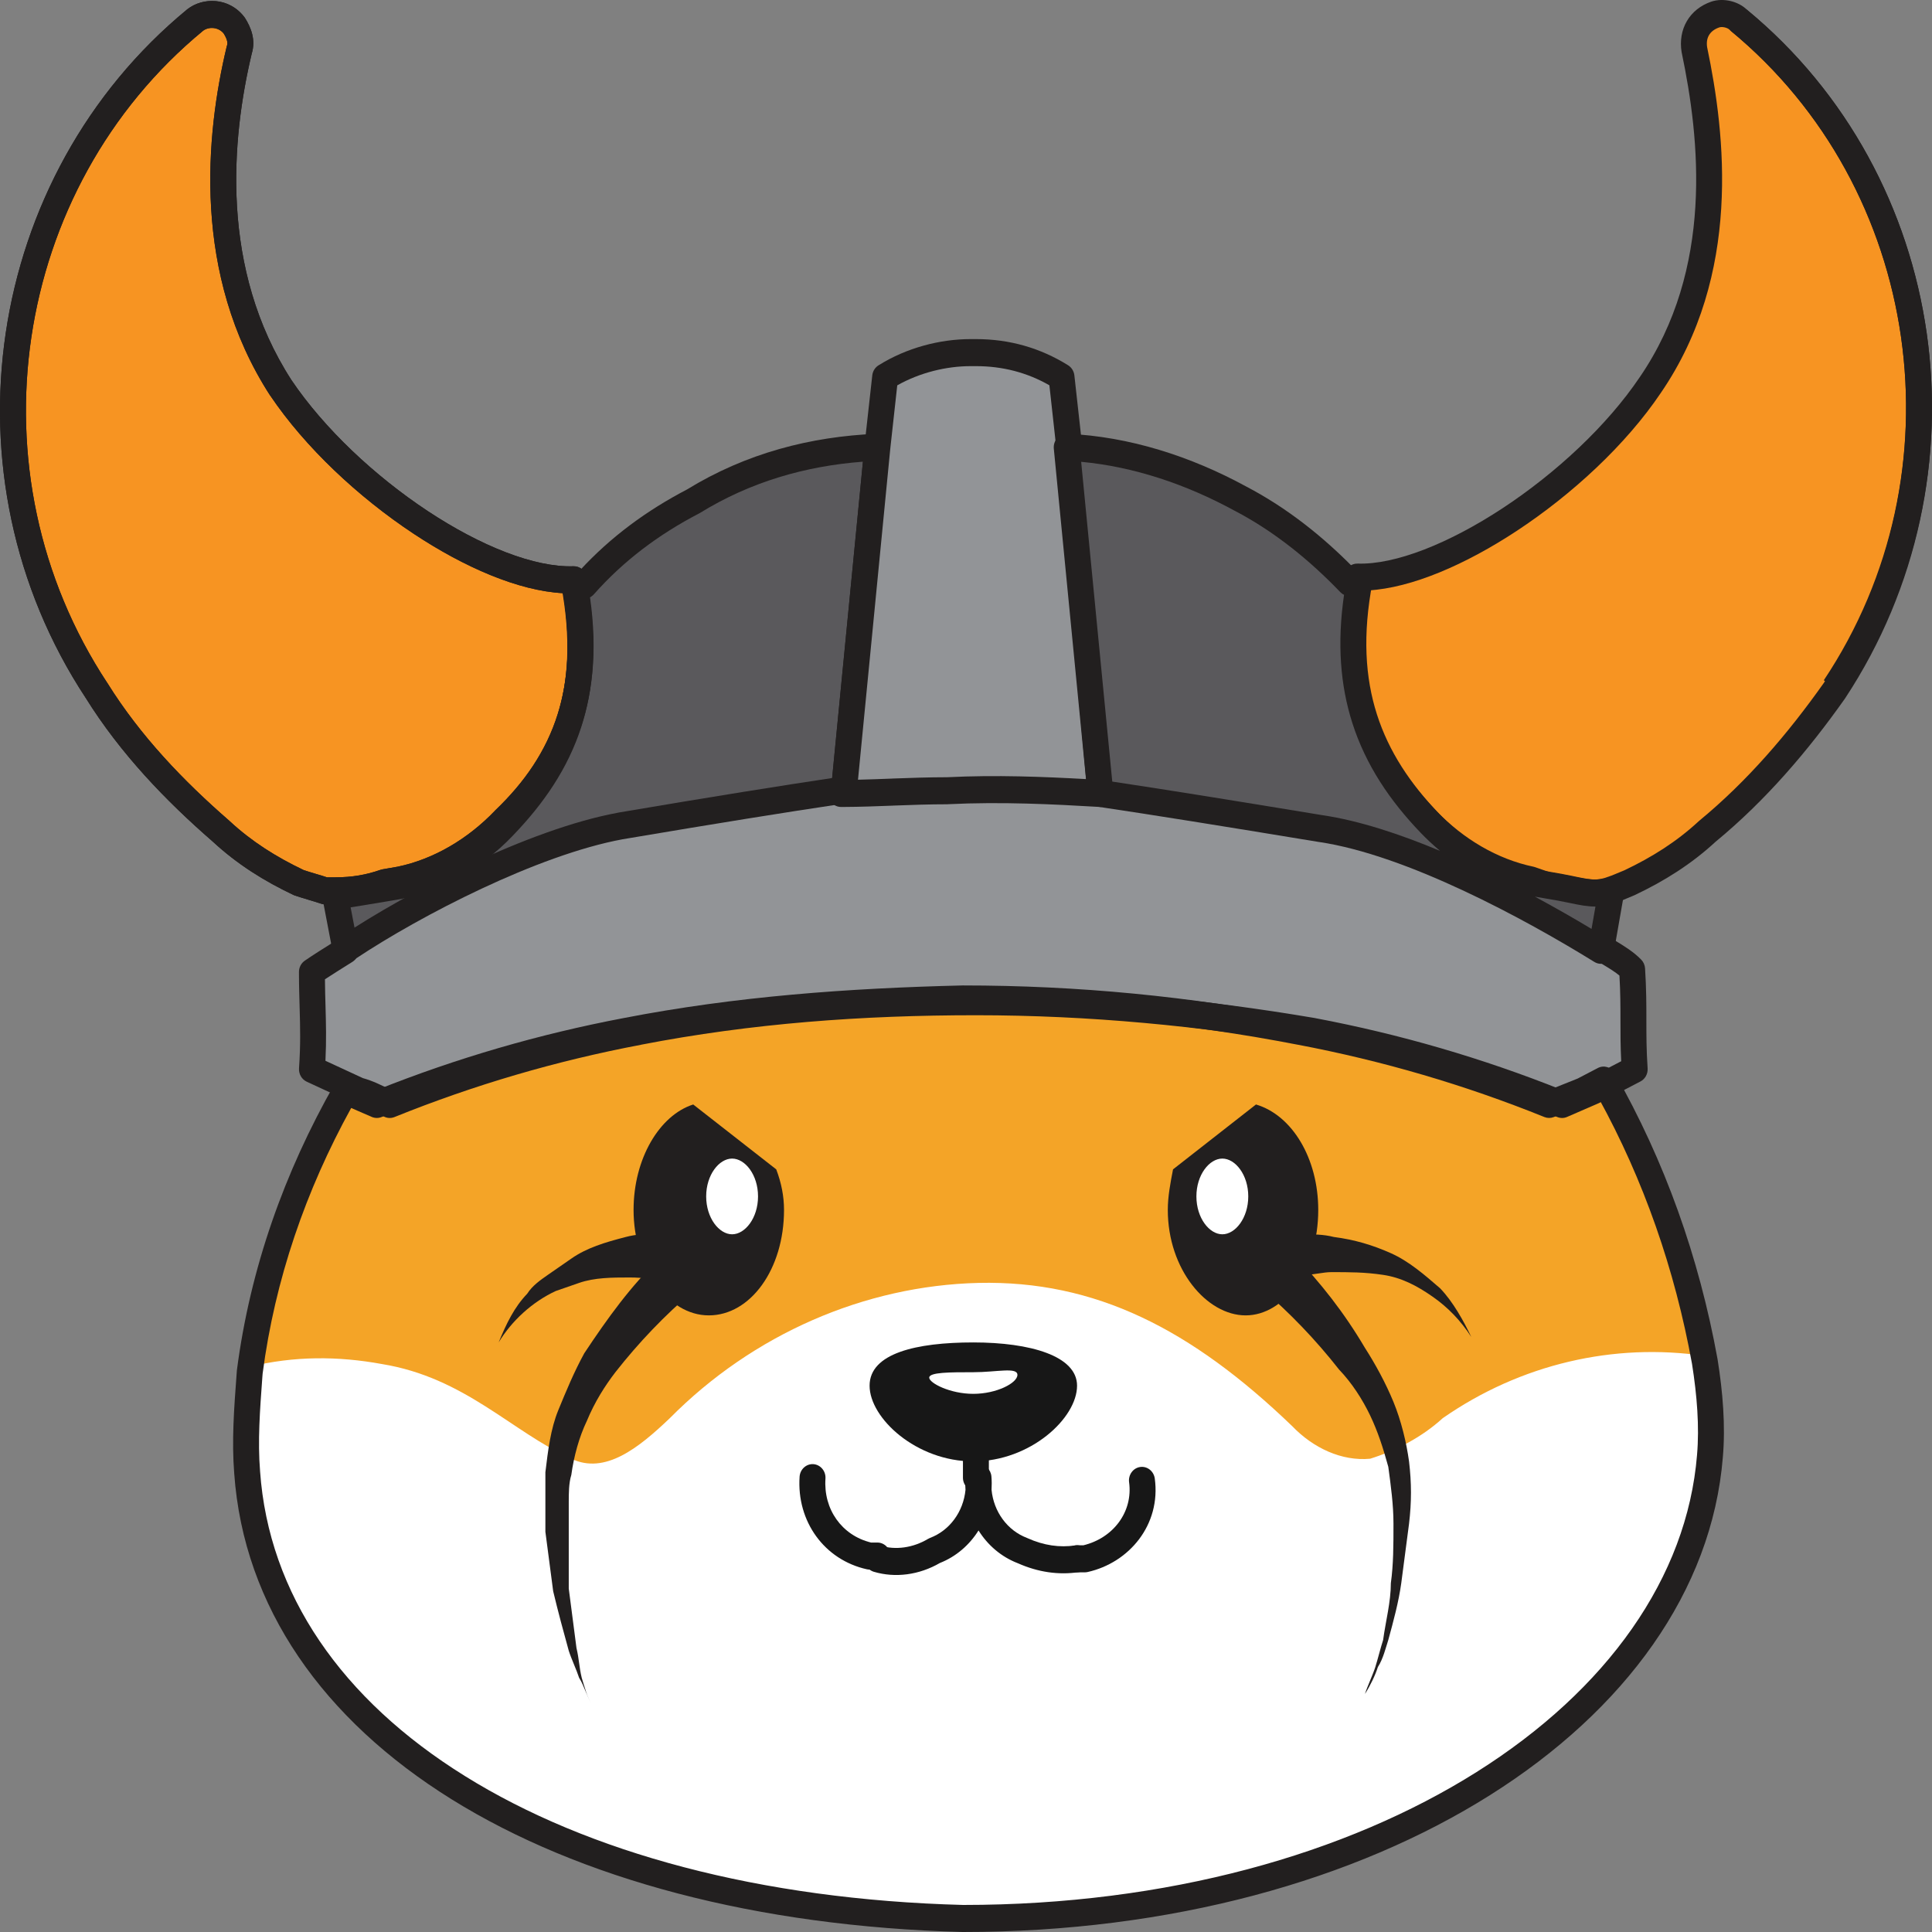 <svg xmlns="http://www.w3.org/2000/svg" width="31" height="31" viewBox="0 0 31 31" fill="none">
    <rect x="0" y="0" width="31" height="31" fill="#808080" stroke="none"/>
    <path d="M27.395 23.319C27.062 27.442 22.401 30.913 15.409 30.74C8.834 30.566 4.215 27.702 3.923 23.58C3.882 23.059 3.923 22.538 3.965 21.974C4.173 20.369 4.714 18.85 5.505 17.461L6.004 17.678C7.294 17.157 8.626 16.767 9.999 16.507C11.789 16.246 13.662 15.899 15.451 16.073L15.618 16.029C17.407 15.899 19.03 16.29 20.82 16.55C22.193 16.81 23.525 17.201 24.815 17.722L25.314 17.505L25.647 17.331C26.438 18.72 26.979 20.238 27.27 21.844C27.353 22.321 27.395 22.842 27.353 23.319" fill="#F4A427"/>
    <path d="M27.395 23.319C27.104 27.398 22.484 30.739 15.451 30.696C8.876 30.522 4.256 27.658 3.965 23.536C3.923 23.015 3.965 22.494 4.007 21.93C4.714 21.757 5.422 21.757 6.129 21.887C7.461 22.104 8.21 22.972 9.167 23.406C9.708 23.666 10.249 23.232 10.748 22.755C12.08 21.41 13.87 20.629 15.701 20.585C17.573 20.542 19.113 21.323 20.736 22.885C21.069 23.232 21.527 23.449 21.985 23.406C22.401 23.276 22.817 23.059 23.15 22.755C24.398 21.887 25.897 21.54 27.353 21.757C27.436 22.321 27.478 22.798 27.395 23.319Z" fill="white"/>
    <path d="M8.085 13.165C7.627 13.643 7.044 13.99 6.42 14.12L6.171 14.163C5.921 14.25 5.671 14.293 5.38 14.293C5.338 14.293 5.255 14.293 5.213 14.293C5.089 14.25 4.922 14.207 4.797 14.163C4.339 13.946 3.923 13.686 3.549 13.339C2.8 12.688 2.092 11.95 1.551 11.082C-0.738 7.611 -0.03 2.924 3.133 0.321C3.299 0.191 3.59 0.191 3.757 0.408C3.84 0.538 3.882 0.668 3.84 0.798C3.507 2.187 3.299 4.356 4.506 6.222C5.588 7.828 7.835 9.347 9.209 9.303C9.541 11.039 9.042 12.211 8.085 13.165Z" fill="#F79422"/>
    <path fill-rule="evenodd" clip-rule="evenodd" d="M3.259 0.493C0.184 3.027 -0.503 7.584 1.723 10.96L1.726 10.964C2.251 11.807 2.942 12.529 3.682 13.172L3.687 13.177C4.04 13.504 4.434 13.752 4.873 13.961C4.928 13.98 4.993 13.999 5.063 14.02L5.065 14.021C5.125 14.038 5.188 14.057 5.246 14.077H5.38C5.649 14.077 5.877 14.037 6.105 13.957C6.115 13.954 6.126 13.951 6.136 13.949L6.383 13.906C6.961 13.785 7.507 13.461 7.938 13.012C7.94 13.01 7.942 13.008 7.944 13.005C8.424 12.547 8.764 12.046 8.948 11.46C9.12 10.914 9.16 10.28 9.035 9.518C8.317 9.48 7.448 9.101 6.637 8.564C5.75 7.977 4.896 7.178 4.336 6.347L4.333 6.344C3.077 4.401 3.3 2.155 3.638 0.745C3.64 0.74 3.641 0.735 3.643 0.729C3.654 0.694 3.653 0.639 3.589 0.537C3.501 0.429 3.346 0.427 3.259 0.493ZM3.008 0.147C3.253 -0.045 3.674 -0.047 3.919 0.272C3.923 0.277 3.927 0.282 3.93 0.287C4.026 0.438 4.107 0.637 4.04 0.858C3.714 2.225 3.523 4.313 4.677 6.099C5.2 6.874 6.01 7.635 6.86 8.198C7.717 8.765 8.578 9.106 9.202 9.086C9.304 9.083 9.393 9.157 9.413 9.261C9.585 10.157 9.555 10.923 9.344 11.595C9.133 12.265 8.747 12.826 8.229 13.322C7.746 13.825 7.129 14.194 6.461 14.333L6.455 14.334L6.221 14.375C5.954 14.465 5.687 14.511 5.38 14.511H5.213C5.191 14.511 5.169 14.507 5.148 14.499C5.09 14.479 5.022 14.459 4.948 14.437L4.946 14.436C4.875 14.415 4.798 14.392 4.732 14.369C4.725 14.367 4.718 14.364 4.711 14.361C4.24 14.138 3.806 13.867 3.413 13.503C2.657 12.846 1.934 12.094 1.378 11.203C-0.972 7.637 -0.243 2.824 3.004 0.15L3.008 0.147Z" fill="#221F1F"/>
    <path d="M14.078 7.177L13.537 12.732H13.495C12.663 12.862 11.54 13.035 10 13.296C8.585 13.513 6.67 14.554 5.547 15.248L5.38 14.381C5.63 14.337 5.921 14.294 6.171 14.25L6.421 14.207C7.045 14.077 7.628 13.73 8.085 13.252C9.043 12.254 9.542 11.126 9.209 9.347L9.376 9.39C9.875 8.826 10.457 8.392 11.123 8.045C12.039 7.481 13.038 7.221 14.078 7.177Z" fill="#5A595C"/>
    <path fill-rule="evenodd" clip-rule="evenodd" d="M14.229 7.028C14.271 7.074 14.291 7.136 14.285 7.199L13.744 12.753C13.733 12.864 13.643 12.948 13.537 12.948H13.511C13.442 12.959 13.372 12.97 13.299 12.981C12.492 13.107 11.435 13.272 10.033 13.51L10.03 13.51L10.03 13.51C9.351 13.614 8.539 13.919 7.749 14.291C6.962 14.661 6.21 15.091 5.652 15.435C5.594 15.471 5.523 15.475 5.462 15.446C5.4 15.418 5.356 15.36 5.342 15.291L5.176 14.423C5.165 14.365 5.177 14.305 5.209 14.257C5.241 14.209 5.29 14.176 5.346 14.166C5.472 14.144 5.608 14.123 5.743 14.101L5.744 14.101C5.879 14.079 6.013 14.057 6.136 14.036L6.171 14.25L6.136 14.036L6.383 13.993C6.961 13.872 7.507 13.548 7.938 13.099C8.402 12.615 8.744 12.111 8.933 11.523C9.123 10.936 9.165 10.248 9.004 9.388C8.991 9.315 9.014 9.24 9.065 9.189C9.117 9.138 9.19 9.118 9.259 9.136L9.307 9.149C9.805 8.61 10.378 8.191 11.023 7.854C11.972 7.272 13.003 7.005 14.069 6.96C14.13 6.958 14.188 6.982 14.229 7.028ZM9.46 9.588C9.574 10.383 9.522 11.06 9.328 11.661C9.112 12.332 8.726 12.891 8.232 13.405C8.098 13.546 7.953 13.676 7.799 13.793C8.534 13.461 9.299 13.184 9.968 13.081C11.372 12.844 12.431 12.678 13.238 12.552C13.274 12.546 13.311 12.541 13.347 12.535L13.846 7.408C12.922 7.478 12.04 7.732 11.229 8.232C11.225 8.234 11.22 8.237 11.216 8.239C10.569 8.576 10.008 8.995 9.528 9.537C9.508 9.559 9.485 9.576 9.46 9.588ZM6.612 14.384C6.562 14.397 6.512 14.409 6.461 14.419L6.455 14.421L6.205 14.464C6.079 14.486 5.943 14.508 5.808 14.53L5.807 14.53C5.746 14.539 5.686 14.549 5.626 14.559L5.693 14.908C5.969 14.742 6.28 14.563 6.612 14.384Z" fill="#221F1F"/>
    <path d="M26.23 17.157L25.897 17.331L25.564 17.505L25.064 17.722C23.774 17.201 22.442 16.81 21.069 16.55C19.28 16.203 17.49 16.029 15.659 16.029C13.828 16.029 12.039 16.159 10.249 16.55C8.876 16.81 7.544 17.201 6.254 17.722C6.087 17.635 5.921 17.548 5.754 17.505L5.005 17.157C5.047 16.55 5.005 16.203 5.005 15.595C5.13 15.508 5.338 15.378 5.546 15.248L5.588 15.205C6.628 14.511 8.543 13.512 9.958 13.252C11.498 12.992 12.579 12.818 13.453 12.688C13.994 12.645 14.577 12.645 15.16 12.645C16.034 12.645 16.824 12.645 17.615 12.688C18.447 12.818 19.571 12.992 21.152 13.252C22.609 13.469 24.523 14.511 25.647 15.205H25.689C25.897 15.335 26.063 15.422 26.188 15.552C26.188 16.203 26.188 16.55 26.23 17.157Z" fill="#929497"/>
    <path fill-rule="evenodd" clip-rule="evenodd" d="M13.476 12.904C12.605 13.034 11.527 13.207 9.993 13.466C8.626 13.718 6.754 14.688 5.719 15.375L5.694 15.402C5.682 15.414 5.668 15.425 5.654 15.434C5.491 15.536 5.333 15.635 5.214 15.713C5.215 15.866 5.219 16.006 5.223 16.141C5.231 16.424 5.238 16.69 5.222 17.021L5.823 17.299C5.978 17.342 6.128 17.415 6.265 17.485C7.54 16.977 8.856 16.594 10.211 16.337C12.016 15.987 13.819 15.856 15.659 15.856C17.503 15.856 19.304 16.031 21.103 16.336L21.106 16.337C22.465 16.594 23.783 16.978 25.061 17.488L25.477 17.307L26.013 17.028C26.001 16.783 26.001 16.577 26.001 16.373V16.371C26.001 16.15 26.001 15.93 25.985 15.654C25.918 15.597 25.835 15.546 25.723 15.478C25.694 15.46 25.663 15.442 25.63 15.421C25.599 15.418 25.568 15.408 25.541 15.392C24.416 14.697 22.534 13.677 21.123 13.467L21.12 13.467C19.729 13.238 18.692 13.076 17.896 12.951C17.791 12.935 17.691 12.919 17.594 12.904C16.813 12.862 16.031 12.862 15.16 12.862C14.578 12.862 14.006 12.862 13.476 12.904ZM15.155 12.428H15.163C16.035 12.428 16.83 12.428 17.626 12.471C17.633 12.472 17.639 12.473 17.646 12.473C17.745 12.489 17.849 12.505 17.957 12.522C18.753 12.646 19.791 12.808 21.183 13.038C22.664 13.259 24.576 14.295 25.705 14.989C25.737 14.991 25.768 15.002 25.796 15.019C25.832 15.042 25.869 15.064 25.906 15.086C26.06 15.18 26.215 15.274 26.335 15.399C26.371 15.436 26.392 15.485 26.396 15.538C26.417 15.87 26.417 16.126 26.417 16.37V16.371C26.417 16.615 26.417 16.847 26.437 17.142C26.443 17.23 26.398 17.312 26.323 17.352L25.657 17.699C25.652 17.701 25.648 17.703 25.644 17.705L25.144 17.922C25.095 17.944 25.039 17.944 24.989 17.924C23.712 17.409 22.394 17.022 21.034 16.764C19.254 16.462 17.477 16.29 15.659 16.29C13.838 16.29 12.061 16.419 10.287 16.763L10.286 16.764C8.926 17.021 7.607 17.408 6.329 17.924C6.274 17.946 6.213 17.943 6.161 17.916C5.99 17.827 5.844 17.752 5.704 17.715C5.692 17.712 5.681 17.708 5.67 17.703L4.921 17.356C4.841 17.319 4.792 17.233 4.798 17.142C4.824 16.758 4.817 16.491 4.808 16.181C4.803 16.008 4.797 15.822 4.797 15.595C4.797 15.523 4.832 15.455 4.89 15.415C5.015 15.328 5.218 15.201 5.417 15.076L5.441 15.052C5.452 15.04 5.463 15.031 5.476 15.022C6.526 14.322 8.467 13.306 9.922 13.039L9.924 13.038C11.465 12.777 12.548 12.604 13.424 12.473C13.428 12.473 13.433 12.472 13.438 12.472C13.986 12.428 14.576 12.428 15.155 12.428Z" fill="#221F1F"/>
    <path d="M17.656 12.731C16.907 12.688 16.075 12.645 15.201 12.688C14.618 12.688 14.036 12.731 13.495 12.731H13.536L14.077 7.177L14.202 6.049C14.618 5.788 15.118 5.658 15.575 5.658H15.659C16.158 5.658 16.616 5.788 17.032 6.049L17.157 7.177V7.22L17.656 12.731Z" fill="#929497"/>
    <path fill-rule="evenodd" clip-rule="evenodd" d="M14.397 6.183L14.285 7.2L13.767 12.511C13.944 12.507 14.126 12.5 14.311 12.493L14.325 12.492C14.609 12.482 14.902 12.471 15.197 12.471C15.986 12.432 16.742 12.463 17.427 12.501L16.95 7.24C16.95 7.234 16.949 7.227 16.949 7.22V7.189L16.838 6.182C16.479 5.977 16.087 5.875 15.659 5.875H15.576C15.185 5.875 14.761 5.978 14.397 6.183ZM13.342 12.584L13.871 7.152L13.996 6.024C14.003 5.957 14.04 5.897 14.096 5.862C14.546 5.58 15.083 5.441 15.576 5.441H15.659C16.195 5.441 16.69 5.581 17.14 5.862C17.195 5.897 17.232 5.957 17.239 6.024L17.364 7.152C17.365 7.16 17.366 7.168 17.366 7.177V7.21L17.864 12.711C17.87 12.774 17.849 12.836 17.807 12.882C17.765 12.927 17.706 12.951 17.645 12.948C16.896 12.904 16.073 12.862 15.211 12.904C15.208 12.905 15.205 12.905 15.201 12.905C14.915 12.905 14.627 12.915 14.34 12.926L14.323 12.927C14.06 12.937 13.798 12.947 13.543 12.948C13.541 12.948 13.539 12.948 13.537 12.948H13.495C13.38 12.948 13.287 12.851 13.287 12.731C13.287 12.675 13.308 12.623 13.342 12.584Z" fill="#221F1F"/>
    <path fill-rule="evenodd" clip-rule="evenodd" d="M15.451 15.812V15.812C17.295 15.812 19.097 15.987 20.899 16.336C22.259 16.594 23.578 16.978 24.857 17.489L25.314 17.306L25.638 17.137C25.735 17.086 25.854 17.122 25.91 17.22C26.713 18.631 27.262 20.174 27.558 21.803L27.559 21.808L27.559 21.808C27.644 22.338 27.688 22.879 27.644 23.381C27.47 25.534 26.071 27.442 23.908 28.804C21.743 30.168 18.791 31 15.451 31H15.446L15.446 31C12.134 30.912 9.297 30.147 7.245 28.87C5.192 27.592 3.91 25.79 3.758 23.64C3.717 23.121 3.755 22.604 3.795 22.07C3.796 22.047 3.798 22.024 3.8 22.001C3.8 21.997 3.8 21.992 3.801 21.988C4.013 20.351 4.565 18.805 5.368 17.394C5.421 17.301 5.531 17.263 5.627 17.304L6.049 17.488C7.327 16.978 8.646 16.594 10.004 16.336C11.808 15.986 13.61 15.856 15.447 15.812L15.451 15.812ZM15.454 16.246C13.63 16.289 11.853 16.419 10.079 16.763L10.079 16.763C8.718 17.021 7.399 17.408 6.121 17.924C6.071 17.944 6.016 17.943 5.966 17.922L5.635 17.778C4.907 19.098 4.411 20.531 4.214 22.04C4.213 22.057 4.212 22.073 4.21 22.09C4.17 22.636 4.134 23.121 4.173 23.605L4.173 23.607C4.312 25.579 5.486 27.27 7.459 28.497C9.432 29.726 12.193 30.48 15.454 30.566C18.73 30.566 21.604 29.749 23.693 28.433C25.785 27.116 27.07 25.314 27.23 23.344L27.23 23.343C27.269 22.892 27.23 22.392 27.149 21.882C26.874 20.368 26.374 18.934 25.649 17.616L25.491 17.698C25.485 17.702 25.479 17.704 25.472 17.707L24.931 17.924C24.883 17.943 24.83 17.943 24.782 17.924C23.504 17.408 22.185 17.021 20.824 16.763L20.823 16.763C19.047 16.419 17.271 16.246 15.454 16.246Z" fill="#221F1F"/>
    <path d="M29.434 11.082C28.852 11.907 28.186 12.688 27.395 13.339C27.02 13.686 26.604 13.946 26.147 14.163L25.939 14.25L25.814 14.293C25.522 14.38 25.356 14.293 24.815 14.207L24.565 14.12C23.941 13.99 23.358 13.643 22.901 13.165C21.943 12.167 21.444 11.039 21.777 9.26C23.109 9.303 25.398 7.784 26.48 6.179C27.728 4.356 27.478 2.187 27.187 0.798C27.145 0.538 27.27 0.321 27.52 0.234C27.645 0.19 27.811 0.234 27.895 0.321C31.057 2.924 31.723 7.611 29.434 11.082Z" fill="#F79422"/>
    <path fill-rule="evenodd" clip-rule="evenodd" d="M27.676 0.44C27.637 0.431 27.605 0.433 27.586 0.44C27.501 0.469 27.45 0.516 27.422 0.564C27.394 0.611 27.379 0.675 27.392 0.758C27.684 2.157 27.95 4.405 26.649 6.304C26.089 7.136 25.224 7.935 24.333 8.521C23.52 9.056 22.652 9.435 21.951 9.474C21.827 10.254 21.876 10.889 22.052 11.436C22.242 12.024 22.584 12.528 23.048 13.012C23.48 13.462 24.026 13.786 24.606 13.907C24.614 13.909 24.623 13.911 24.631 13.914L24.864 13.995C24.995 14.017 25.104 14.038 25.197 14.056L25.221 14.061C25.308 14.078 25.376 14.091 25.437 14.101C25.561 14.119 25.644 14.118 25.753 14.086L25.867 14.046L26.065 13.964C26.507 13.754 26.903 13.505 27.257 13.177C27.26 13.174 27.263 13.171 27.266 13.169C28.037 12.534 28.69 11.77 29.265 10.957C31.49 7.579 30.841 3.023 27.766 0.491C27.759 0.486 27.753 0.48 27.747 0.474C27.74 0.466 27.716 0.45 27.676 0.44ZM28.032 0.157C27.957 0.084 27.861 0.039 27.77 0.017C27.673 -0.006 27.56 -0.009 27.454 0.028C27.289 0.086 27.153 0.191 27.067 0.338C26.981 0.485 26.954 0.658 26.982 0.834C26.982 0.837 26.983 0.841 26.984 0.844C27.273 2.223 27.504 4.31 26.31 6.053L26.309 6.054C25.788 6.828 24.967 7.591 24.111 8.154C23.247 8.722 22.386 9.063 21.784 9.043C21.681 9.04 21.592 9.114 21.573 9.218C21.401 10.137 21.441 10.903 21.658 11.575C21.874 12.245 22.26 12.804 22.753 13.319C23.234 13.82 23.848 14.188 24.512 14.33L24.749 14.413C24.76 14.416 24.772 14.419 24.783 14.421C24.915 14.442 25.024 14.463 25.12 14.482C25.128 14.484 25.137 14.486 25.145 14.487C25.229 14.504 25.307 14.519 25.379 14.53C25.545 14.555 25.69 14.556 25.871 14.502C25.874 14.501 25.877 14.5 25.88 14.499L26.004 14.456C26.008 14.455 26.012 14.453 26.016 14.452L26.224 14.365C26.227 14.364 26.23 14.362 26.233 14.361C26.703 14.138 27.136 13.868 27.529 13.505C28.336 12.84 29.013 12.044 29.602 11.211L29.606 11.205C31.954 7.643 31.274 2.834 28.032 0.157Z" fill="#221F1F"/>
    <path d="M25.855 14.294L25.689 15.248C24.565 14.554 22.651 13.513 21.194 13.296C19.613 13.035 18.531 12.862 17.657 12.732L17.116 7.177C18.073 7.221 19.03 7.524 19.904 8.002C20.57 8.349 21.152 8.826 21.652 9.347L21.818 9.304C21.485 11.039 21.985 12.211 22.942 13.209C23.4 13.686 23.982 14.033 24.607 14.164C24.648 14.164 24.815 14.25 24.856 14.25C25.148 14.381 25.522 14.381 25.855 14.294Z" fill="#5A595C"/>
    <path fill-rule="evenodd" clip-rule="evenodd" d="M16.965 7.028C17.006 6.982 17.064 6.957 17.125 6.96C18.117 7.005 19.103 7.319 19.999 7.808C20.651 8.149 21.223 8.607 21.715 9.107L21.768 9.093C21.837 9.075 21.91 9.095 21.962 9.146C22.014 9.198 22.036 9.273 22.022 9.346C21.862 10.183 21.904 10.871 22.094 11.464C22.284 12.058 22.627 12.573 23.089 13.055C23.52 13.505 24.066 13.829 24.644 13.95L24.889 13.992C25.028 14.015 25.14 14.037 25.234 14.056C25.246 14.059 25.259 14.061 25.27 14.064C25.348 14.08 25.409 14.092 25.464 14.101C25.581 14.118 25.667 14.119 25.805 14.083C25.873 14.065 25.946 14.085 25.997 14.135C26.049 14.186 26.073 14.26 26.06 14.332L25.893 15.287C25.881 15.357 25.837 15.416 25.775 15.446C25.713 15.475 25.641 15.471 25.583 15.435C24.458 14.74 22.576 13.72 21.165 13.51L21.162 13.51L21.162 13.51C19.58 13.249 18.5 13.076 17.627 12.946C17.533 12.932 17.459 12.852 17.45 12.753L16.909 7.199C16.903 7.136 16.923 7.074 16.965 7.028ZM21.566 9.544C21.544 9.534 21.523 9.519 21.505 9.5C21.017 8.992 20.452 8.53 19.811 8.195L19.808 8.194L19.808 8.194C19.03 7.769 18.189 7.488 17.348 7.41L17.847 12.541C18.694 12.668 19.74 12.836 21.225 13.081C21.81 13.168 22.462 13.383 23.107 13.653C22.998 13.562 22.894 13.465 22.795 13.362C22.3 12.846 21.915 12.276 21.699 11.601C21.506 10.998 21.453 10.322 21.566 9.544ZM24.628 14.387C24.957 14.565 25.265 14.741 25.537 14.905L25.6 14.546C25.534 14.546 25.471 14.54 25.403 14.53C25.337 14.52 25.266 14.505 25.189 14.489C25.178 14.487 25.166 14.484 25.154 14.482C25.062 14.463 24.956 14.442 24.825 14.421L24.822 14.421L24.822 14.421L24.628 14.387Z" fill="#221F1F"/>
    <path fill-rule="evenodd" clip-rule="evenodd" d="M16.949 6.96H17.116V7.394H16.949V6.96Z" fill="#221F1F"/>
    <path d="M25.73 15.248C25.689 15.291 25.689 15.291 25.647 15.335L25.73 15.248Z" fill="#F79422"/>
    <path fill-rule="evenodd" clip-rule="evenodd" d="M25.583 15.095L25.878 15.402L25.794 15.489L25.5 15.182L25.583 15.095Z" fill="#221F1F"/>
    <path d="M5.463 15.248C5.505 15.291 5.505 15.291 5.547 15.335L5.463 15.248Z" fill="#F79422"/>
    <path fill-rule="evenodd" clip-rule="evenodd" d="M5.316 15.402L5.61 15.095L5.693 15.182L5.399 15.489L5.316 15.402Z" fill="#221F1F"/>
    <path fill-rule="evenodd" clip-rule="evenodd" d="M15.701 23.493C15.809 23.493 15.899 23.579 15.908 23.692C15.914 23.764 15.914 23.835 15.91 23.905C15.944 24.257 16.164 24.558 16.479 24.677C16.483 24.679 16.487 24.68 16.49 24.682C16.749 24.798 17.002 24.834 17.253 24.797C17.366 24.78 17.472 24.862 17.488 24.981C17.504 25.099 17.425 25.209 17.312 25.226C16.981 25.275 16.654 25.226 16.332 25.083C16.066 24.981 15.848 24.793 15.701 24.557C15.555 24.79 15.342 24.976 15.081 25.079C14.748 25.272 14.364 25.322 14.021 25.22C13.91 25.187 13.846 25.067 13.878 24.952C13.909 24.837 14.024 24.77 14.135 24.803C14.369 24.872 14.644 24.839 14.89 24.693C14.9 24.687 14.911 24.682 14.922 24.677C15.238 24.558 15.458 24.257 15.492 23.905C15.487 23.835 15.488 23.764 15.493 23.692C15.502 23.579 15.593 23.493 15.701 23.493Z" fill="#171717"/>
    <path d="M17.282 22.234C17.282 22.755 16.533 23.449 15.617 23.449C14.702 23.449 13.953 22.755 13.953 22.234C13.953 21.714 14.702 21.54 15.617 21.54C16.533 21.54 17.282 21.757 17.282 22.234Z" fill="#171717"/>
    <path d="M16.325 22.061C16.325 22.191 15.992 22.365 15.617 22.365C15.243 22.365 14.91 22.191 14.91 22.105C14.91 22.018 15.243 22.018 15.617 22.018C15.992 22.018 16.325 21.931 16.325 22.061Z" fill="white"/>
    <path fill-rule="evenodd" clip-rule="evenodd" d="M13.052 23.493C13.167 23.502 13.253 23.606 13.245 23.725C13.211 24.216 13.506 24.636 13.976 24.751H14.078C14.193 24.751 14.286 24.848 14.286 24.968C14.286 25.088 14.193 25.185 14.078 25.185H13.953C13.938 25.185 13.924 25.183 13.909 25.18C13.226 25.028 12.781 24.411 12.83 23.694C12.838 23.575 12.938 23.485 13.052 23.493Z" fill="#171717"/>
    <path fill-rule="evenodd" clip-rule="evenodd" d="M15.659 22.885C15.774 22.885 15.867 22.982 15.867 23.102V23.71C15.867 23.83 15.774 23.927 15.659 23.927C15.544 23.927 15.451 23.83 15.451 23.71V23.102C15.451 22.982 15.544 22.885 15.659 22.885Z" fill="#171717"/>
    <path fill-rule="evenodd" clip-rule="evenodd" d="M18.293 23.539C18.407 23.522 18.512 23.604 18.529 23.723C18.63 24.464 18.12 25.075 17.451 25.224C17.436 25.227 17.422 25.229 17.407 25.229H17.282C17.167 25.229 17.074 25.132 17.074 25.012C17.074 24.892 17.167 24.795 17.282 24.795H17.384C17.869 24.677 18.181 24.252 18.117 23.784C18.101 23.666 18.18 23.556 18.293 23.539Z" fill="#171717"/>
    <path fill-rule="evenodd" clip-rule="evenodd" d="M29.264 10.915C31.489 7.582 30.842 3.024 27.766 0.491L28.023 0.151C31.272 2.825 31.957 7.641 29.605 11.163L29.264 10.915Z" fill="#221F1F"/>
    <path fill-rule="evenodd" clip-rule="evenodd" d="M3.259 0.493C0.184 3.027 -0.503 7.584 1.723 10.96L1.726 10.964C2.251 11.807 2.942 12.529 3.682 13.172L3.687 13.177C4.04 13.504 4.434 13.752 4.873 13.961C4.928 13.98 4.993 13.999 5.063 14.02L5.065 14.021C5.125 14.038 5.188 14.057 5.246 14.077H5.38C5.649 14.077 5.877 14.037 6.105 13.957C6.115 13.954 6.126 13.951 6.136 13.949L6.383 13.906C6.961 13.785 7.507 13.461 7.938 13.012C7.94 13.01 7.942 13.008 7.944 13.005C8.424 12.547 8.764 12.046 8.948 11.46C9.12 10.914 9.16 10.28 9.035 9.518C8.317 9.48 7.448 9.101 6.637 8.564C5.75 7.977 4.896 7.178 4.336 6.347L4.333 6.344C3.077 4.401 3.3 2.155 3.638 0.745C3.64 0.74 3.641 0.735 3.643 0.729C3.654 0.694 3.653 0.639 3.589 0.537C3.501 0.429 3.346 0.427 3.259 0.493ZM3.008 0.147C3.253 -0.045 3.674 -0.047 3.919 0.272C3.923 0.277 3.927 0.282 3.93 0.287C4.026 0.438 4.107 0.637 4.04 0.858C3.714 2.225 3.523 4.313 4.677 6.099C5.2 6.874 6.01 7.635 6.86 8.198C7.717 8.765 8.578 9.106 9.202 9.086C9.304 9.083 9.393 9.157 9.413 9.261C9.585 10.157 9.555 10.923 9.344 11.595C9.133 12.265 8.747 12.826 8.229 13.322C7.746 13.825 7.129 14.194 6.461 14.333L6.455 14.334L6.221 14.375C5.954 14.465 5.687 14.511 5.38 14.511H5.213C5.191 14.511 5.169 14.507 5.148 14.499C5.09 14.479 5.022 14.459 4.948 14.437L4.946 14.436C4.875 14.415 4.798 14.392 4.732 14.369C4.725 14.367 4.718 14.364 4.711 14.361C4.24 14.138 3.806 13.867 3.413 13.503C2.657 12.846 1.934 12.094 1.378 11.203C-0.972 7.637 -0.243 2.824 3.004 0.15L3.008 0.147Z" fill="#221F1F"/>
    <path d="M12.58 19.414C12.58 20.369 12.039 21.106 11.373 21.106C10.707 21.106 10.166 20.325 10.166 19.414C10.166 18.59 10.582 17.895 11.123 17.722L12.455 18.763C12.538 18.98 12.58 19.197 12.58 19.414Z" fill="#221F1F"/>
    <path d="M12.163 19.197C12.163 19.544 11.955 19.805 11.747 19.805C11.539 19.805 11.331 19.544 11.331 19.197C11.331 18.85 11.539 18.59 11.747 18.59C11.955 18.59 12.163 18.85 12.163 19.197Z" fill="white"/>
    <path d="M11.123 20.715C10.665 21.106 10.249 21.54 9.875 22.017C9.708 22.234 9.542 22.495 9.417 22.798C9.292 23.059 9.209 23.363 9.167 23.666C9.126 23.797 9.126 23.97 9.126 24.1V24.317V24.534C9.126 24.838 9.126 25.142 9.126 25.489C9.167 25.793 9.209 26.14 9.25 26.444C9.292 26.617 9.292 26.747 9.334 26.921C9.375 27.051 9.417 27.225 9.5 27.355C9.417 27.225 9.375 27.051 9.292 26.921C9.25 26.791 9.167 26.617 9.126 26.487C9.042 26.183 8.959 25.879 8.876 25.532C8.834 25.229 8.793 24.881 8.751 24.578V24.361V24.1C8.751 23.927 8.751 23.753 8.751 23.623C8.793 23.276 8.834 22.929 8.959 22.625C9.084 22.321 9.209 22.017 9.375 21.714C9.75 21.149 10.124 20.629 10.582 20.195C10.748 20.065 10.957 20.065 11.123 20.195C11.29 20.282 11.29 20.542 11.123 20.715Z" fill="#221F1F"/>
    <path d="M10.873 20.585C10.831 20.585 10.831 20.585 10.79 20.585H10.748H10.665L10.457 20.542C10.332 20.498 10.207 20.498 10.082 20.498C9.833 20.498 9.541 20.498 9.292 20.585C9.167 20.629 9.042 20.672 8.917 20.715C8.542 20.889 8.21 21.193 8.001 21.54C8.126 21.236 8.251 20.976 8.459 20.759C8.542 20.629 8.667 20.542 8.792 20.455C8.917 20.368 9.042 20.282 9.167 20.195C9.416 20.021 9.708 19.934 10.041 19.848C10.207 19.804 10.332 19.804 10.498 19.804C10.582 19.804 10.665 19.804 10.748 19.804H10.915C11.123 19.804 11.289 19.978 11.331 20.195C11.372 20.412 11.123 20.585 10.873 20.585Z" fill="#221F1F"/>
    <path d="M21.152 19.414C21.152 20.369 20.611 21.106 19.987 21.106C19.363 21.106 18.738 20.369 18.738 19.414C18.738 19.197 18.78 18.98 18.822 18.763L20.153 17.722C20.736 17.895 21.152 18.59 21.152 19.414Z" fill="#221F1F"/>
    <path d="M19.197 19.197C19.197 19.544 19.405 19.805 19.613 19.805C19.821 19.805 20.029 19.544 20.029 19.197C20.029 18.85 19.821 18.59 19.613 18.59C19.405 18.59 19.197 18.85 19.197 19.197Z" fill="white"/>
    <path d="M20.736 20.108C21.194 20.586 21.568 21.063 21.901 21.627C22.068 21.887 22.234 22.191 22.359 22.495C22.484 22.799 22.567 23.146 22.609 23.45C22.65 23.797 22.65 24.101 22.609 24.448C22.567 24.751 22.526 25.099 22.484 25.402C22.442 25.706 22.359 26.01 22.276 26.314C22.234 26.444 22.193 26.617 22.109 26.748C22.068 26.878 21.985 27.051 21.901 27.181C21.943 27.051 22.026 26.878 22.068 26.748C22.109 26.617 22.151 26.444 22.193 26.314C22.234 26.01 22.317 25.706 22.317 25.402C22.359 25.099 22.359 24.795 22.359 24.448C22.359 24.144 22.317 23.84 22.276 23.536C22.193 23.233 22.109 22.972 21.985 22.712C21.86 22.452 21.693 22.191 21.485 21.974C21.111 21.497 20.694 21.063 20.237 20.672C20.07 20.499 20.07 20.282 20.237 20.108C20.361 19.978 20.57 19.935 20.736 20.065V20.108Z" fill="#221F1F"/>
    <path d="M20.445 19.805H20.653C20.736 19.805 20.819 19.805 20.903 19.805C21.069 19.805 21.235 19.805 21.402 19.848C21.735 19.891 22.026 19.978 22.317 20.108C22.609 20.238 22.858 20.456 23.108 20.672C23.316 20.889 23.483 21.193 23.608 21.453C23.441 21.193 23.233 20.976 22.983 20.803C22.734 20.629 22.484 20.499 22.193 20.456C21.901 20.412 21.652 20.412 21.36 20.412C21.235 20.412 21.069 20.456 20.944 20.456L20.736 20.499H20.653H20.611H20.57H20.528C20.32 20.542 20.112 20.369 20.112 20.152C20.07 19.935 20.237 19.718 20.445 19.718C20.486 19.718 20.486 19.718 20.528 19.718" fill="#221F1F"/>
</svg>
